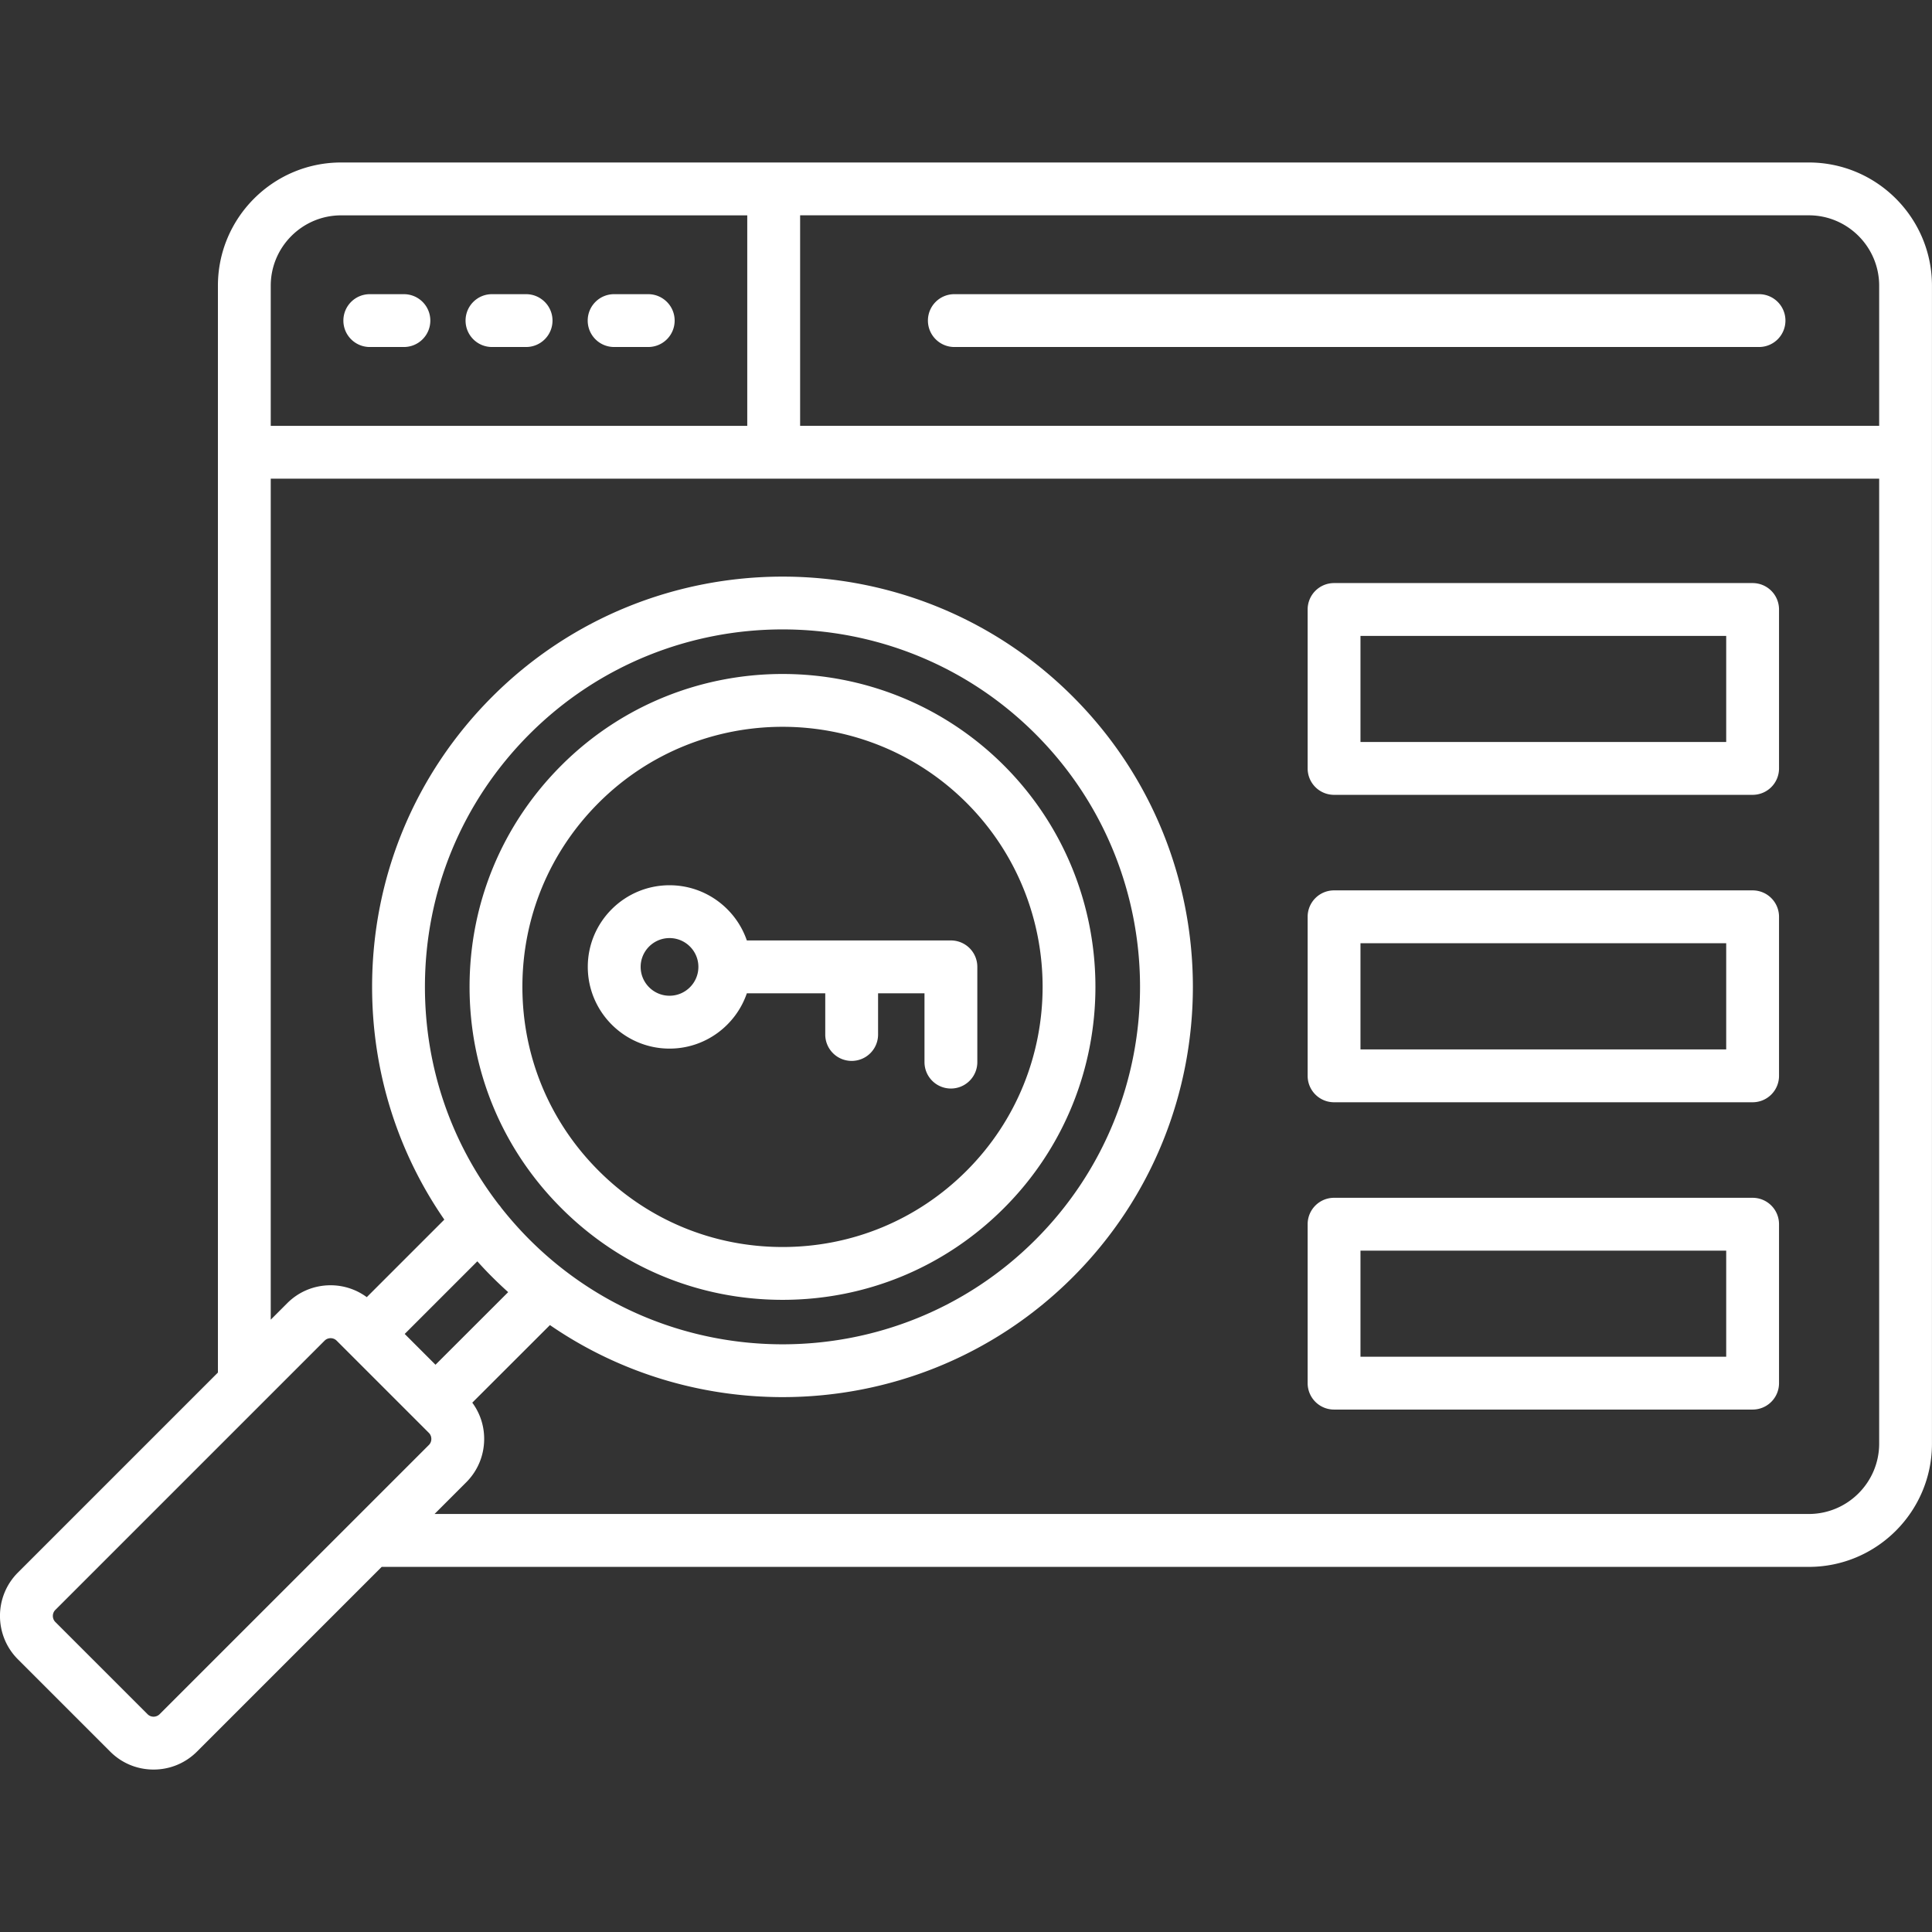 <svg xmlns="http://www.w3.org/2000/svg" version="1.1" xmlns:xlink="http://www.w3.org/1999/xlink" xmlns:svgjs="http://svgjs.com/svgjs" width="512" height="512" x="0" y="0" viewBox="0 0 512 512" style="enable-background:new 0 0 512 512" xml:space="preserve"><rect x="0" y="0" width="512" height="512" fill="#333333" stroke="none"/><g><path d="M479.35 43.06H90.4c-18.01 0-32.65 14.65-32.65 32.66v288.02l-53 53c-6.34 6.34-6.34 16.66 0 23l24.42 24.42c3.06 3.08 7.14 4.78 11.49 4.79h.03c4.35 0 8.44-1.69 11.52-4.77l48.94-48.94h378.19c18.01 0 32.65-14.65 32.65-32.66V75.72c.01-18.01-14.64-32.66-32.64-32.66zM498 75.72v37.13H212.04V57.06h267.31c10.28 0 18.65 8.37 18.65 18.66zm-426.25 0c0-10.28 8.37-18.65 18.65-18.65h107.63v55.79H71.75zM42.31 454.27c-.58.58-1.27.67-1.62.67-.35 0-1.02-.09-1.6-.67l-24.43-24.43c-.87-.87-.87-2.33 0-3.19l71.37-71.37c.56-.56 1.23-.65 1.58-.65.36 0 1.04.09 1.62.67l24.43 24.43c.56.56.65 1.24.65 1.6s-.08 1.03-.65 1.6l-20.35 20.35zm98.06-125.72c-2.69-2.69-5.2-5.53-7.53-8.47-.19-.3-.42-.58-.66-.85-12.69-16.47-19.57-36.55-19.57-57.7 0-25.32 9.86-49.12 27.75-67.02 18.49-18.47 42.76-27.71 67.03-27.71s48.54 9.24 67.01 27.71c36.96 36.96 36.96 97.09 0 134.04-36.93 36.94-97.06 36.94-134.03 0zm-9.9 9.9c1.37 1.37 2.77 2.69 4.2 3.98l-19.26 19.24-8.16-8.16 19.25-19.25c1.28 1.43 2.6 2.83 3.97 4.19zm348.88 62.77H115.16l8.4-8.4c3.06-3.06 4.75-7.15 4.75-11.5 0-3.51-1.11-6.84-3.15-9.6l20.58-20.56c18.49 12.73 40.08 19.09 61.66 19.09 27.86 0 55.71-10.6 76.91-31.8 42.42-42.42 42.42-111.43 0-153.84-42.4-42.4-111.41-42.4-153.84 0-20.54 20.54-31.86 47.86-31.86 76.92 0 22.36 6.7 43.68 19.14 61.68L97.2 343.76a16.161 16.161 0 0 0-9.6-3.15h-.03c-4.35.01-8.43 1.71-11.47 4.77l-4.35 4.35V126.85H498v255.71c0 10.29-8.37 18.66-18.65 18.66zm-14.89-246.7H353.54c-3.87 0-7 3.13-7 7v42.12c0 3.87 3.13 7 7 7h110.92c3.87 0 7-3.13 7-7v-42.12c0-3.87-3.13-7-7-7zm-7 42.12h-96.92v-28.12h96.92zm7 39.32H353.54c-3.87 0-7 3.13-7 7v42.15c0 3.87 3.13 7 7 7h110.92c3.87 0 7-3.13 7-7v-42.15c0-3.87-3.13-7-7-7zm-7 42.15h-96.92v-28.15h96.92zm7 39.32H353.54c-3.87 0-7 3.13-7 7v42.12c0 3.87 3.13 7 7 7h110.92c3.87 0 7-3.13 7-7v-42.12c0-3.87-3.13-7-7-7zm-7 42.12h-96.92v-28.12h96.92zM252.01 249.23h-54.09c-2.92-8.5-11-14.63-20.49-14.63-11.94 0-21.66 9.7-21.66 21.63 0 11.94 9.72 21.66 21.66 21.66 9.49 0 17.57-6.14 20.49-14.65h20.78v10.91c0 3.87 3.13 7 7 7s7-3.13 7-7v-10.91H245v18.23c0 3.87 3.13 7 7 7s7-3.13 7-7v-25.23a6.989 6.989 0 0 0-6.99-7.01zm-74.58 14.65c-4.22 0-7.65-3.43-7.65-7.65 0-4.2 3.43-7.63 7.65-7.63s7.65 3.42 7.65 7.63c0 4.22-3.43 7.65-7.65 7.65zm88.63-61.02c-32.36-32.33-84.98-32.33-117.31 0-15.68 15.68-24.31 36.51-24.31 58.66s8.63 42.98 24.31 58.64c15.66 15.68 36.49 24.31 58.65 24.31 22.15 0 42.99-8.63 58.66-24.31 32.32-32.32 32.32-84.94 0-117.3zm-58.67 127.61c-18.41 0-35.72-7.18-48.74-20.21-13.03-13.02-20.21-30.33-20.21-48.74s7.18-35.73 20.21-48.76c13.43-13.43 31.09-20.15 48.74-20.15s35.32 6.72 48.76 20.15c26.87 26.9 26.87 70.64 0 97.51-13.03 13.03-30.34 20.2-48.76 20.2zm38.52-245.51c0-3.87 3.13-7 7-7h213.25c3.87 0 7 3.13 7 7s-3.13 7-7 7H252.91c-3.86 0-7-3.14-7-7zm-131.87 0c0 3.87-3.13 7-7 7H98c-3.87 0-7-3.13-7-7s3.13-7 7-7h9.04c3.87 0 7 3.13 7 7zm32.38 0c0 3.87-3.13 7-7 7h-9.04c-3.87 0-7-3.13-7-7s3.13-7 7-7h9.04c3.86 0 7 3.13 7 7zm32.37 0c0 3.87-3.13 7-7 7h-9.04c-3.87 0-7-3.13-7-7s3.13-7 7-7h9.04c3.86 0 7 3.13 7 7z" fill="#ffffff" data-original="#000000" opacity="1"></path></g></svg>